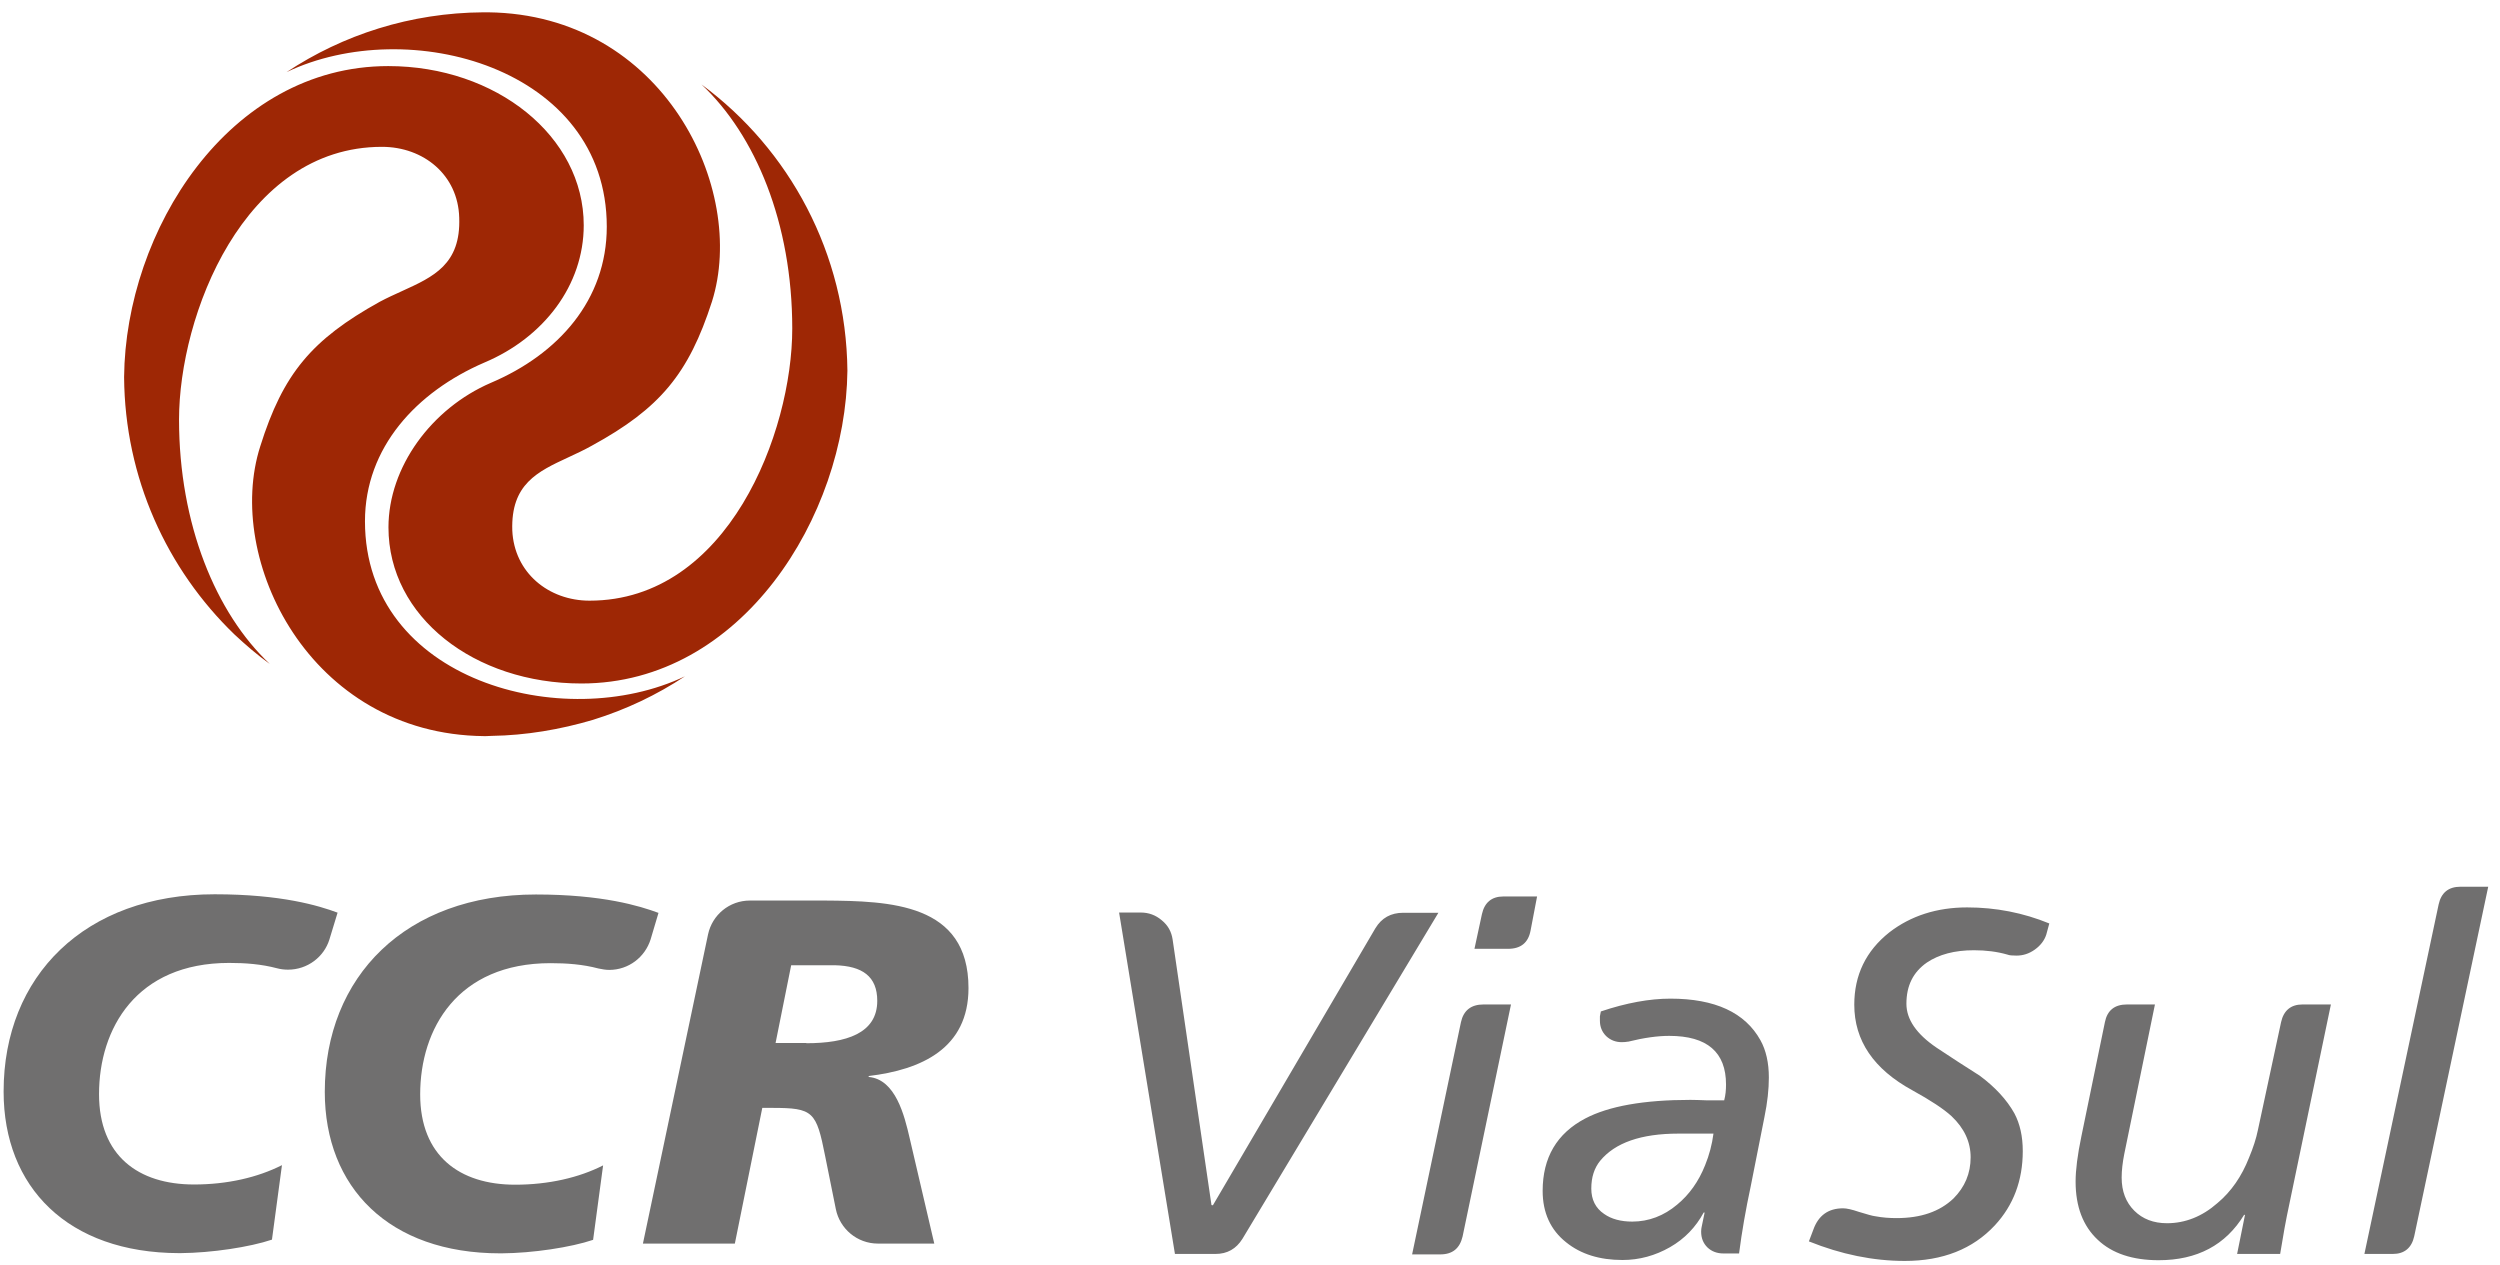 <svg width="83" height="42" viewBox="0 0 83 42" fill="none" xmlns="http://www.w3.org/2000/svg">
<path fill-rule="evenodd" clip-rule="evenodd" d="M16.042 0.409H16.212C22.015 0.479 24.819 6.266 23.637 10.013C22.864 12.408 21.914 13.559 19.65 14.796C19.39 14.942 19.124 15.065 18.868 15.184C17.846 15.658 16.959 16.071 17.008 17.608C17.07 19.014 18.213 19.942 19.573 19.942C24.17 19.942 26.303 14.355 26.303 10.909C26.303 7.402 25.082 4.489 23.29 2.804C26.202 4.952 28.095 8.406 28.134 12.308C28.08 17.145 24.619 22.692 19.303 22.692C15.748 22.692 12.897 20.483 12.897 17.508C12.897 15.507 14.327 13.559 16.297 12.71C18.538 11.759 20.145 9.959 20.145 7.525C20.145 2.233 13.554 0.463 9.513 2.395C11.391 1.151 13.631 0.425 16.042 0.409ZM7.782 21.062C8.153 21.41 8.54 21.742 8.957 22.043C7.164 20.359 5.944 17.4 5.944 13.931C5.944 10.485 8.084 4.875 12.681 4.875C14.064 4.875 15.208 5.81 15.246 7.224C15.303 8.775 14.394 9.188 13.343 9.666C13.101 9.776 12.851 9.889 12.604 10.021C10.348 11.273 9.397 12.408 8.64 14.819C7.442 18.559 10.27 24.377 16.065 24.439H16.135L16.328 24.431C17.448 24.415 18.599 24.222 19.689 23.898C20.786 23.558 21.806 23.071 22.741 22.453C18.708 24.377 12.117 22.6 12.117 17.307C12.117 14.858 13.825 13.011 16.081 12.037C18.059 11.203 19.38 9.465 19.38 7.479C19.38 4.52 16.467 2.194 12.89 2.194C7.589 2.194 4.166 7.672 4.12 12.517C4.143 15.87 5.542 18.899 7.782 21.062Z" fill="#9E2705"/>
<path fill-rule="evenodd" clip-rule="evenodd" d="M10.937 31.189C10.759 31.768 10.211 32.193 9.562 32.193C9.438 32.193 9.315 32.178 9.199 32.147C8.673 32.008 8.148 31.969 7.607 31.969C4.524 31.969 3.288 34.148 3.288 36.327C3.288 38.374 4.594 39.325 6.44 39.325C7.545 39.325 8.55 39.093 9.361 38.683L9.029 41.156C8.295 41.403 7.028 41.596 5.992 41.604H5.946C2.245 41.596 0.12 39.41 0.12 36.242V36.234C0.12 32.409 2.809 29.69 7.128 29.69C9.346 29.69 10.582 30.068 11.208 30.3L10.937 31.189ZM21.6 31.189L21.862 30.308C21.237 30.076 20 29.697 17.791 29.697C13.472 29.697 10.783 32.417 10.783 36.249C10.783 39.417 12.907 41.611 16.608 41.611H16.655C17.69 41.604 18.957 41.411 19.691 41.163L20.023 38.691C19.22 39.1 18.208 39.332 17.103 39.332C15.256 39.332 13.95 38.374 13.95 36.334C13.95 34.156 15.187 31.977 18.277 31.977C18.818 31.977 19.344 32.015 19.869 32.154C19.985 32.178 20.108 32.201 20.224 32.201C20.873 32.201 21.414 31.776 21.6 31.189ZM32.154 32.803C32.154 34.812 30.586 35.515 28.84 35.724V35.755C29.736 35.832 30.029 37.045 30.199 37.779L31.018 41.287H29.148C28.453 41.287 27.881 40.792 27.75 40.144L27.395 38.382C27.101 36.898 27 36.782 25.633 36.782H25.308L24.397 41.287H21.345L23.508 31.018C23.647 30.377 24.211 29.898 24.899 29.898H27.379C29.543 29.914 32.154 29.983 32.154 32.803ZM26.769 34.635C28.09 34.635 29.125 34.31 29.125 33.228C29.125 32.417 28.631 32.069 27.719 32.046H26.267L25.749 34.627H26.769V34.635Z" fill="#706F6F"/>
<path fill-rule="evenodd" clip-rule="evenodd" d="M79.441 41.631C79.827 41.631 80.067 41.43 80.152 41.044L82.609 29.439H81.689C81.288 29.439 81.048 29.639 80.963 30.026L78.498 41.631H79.441ZM47.816 41.646C48.226 41.646 48.465 41.445 48.558 41.051L50.165 33.348H49.254C48.836 33.348 48.589 33.549 48.504 33.935L46.882 41.646H47.816ZM50.065 31.501C50.49 31.501 50.737 31.3 50.814 30.899L51.031 29.763H49.91C49.524 29.763 49.285 29.964 49.2 30.35L48.952 31.501H50.065ZM40.353 41.631C40.747 41.631 41.041 41.461 41.249 41.129L47.755 30.304H46.588C46.179 30.304 45.87 30.474 45.661 30.821L40.268 40.016L40.221 40.008L38.931 31.192C38.892 30.93 38.777 30.721 38.568 30.551C38.367 30.381 38.135 30.296 37.873 30.296H37.154L39.008 41.631H40.353ZM55.458 33.155C56.941 33.155 57.938 33.618 58.448 34.538C58.633 34.87 58.726 35.287 58.726 35.774C58.726 36.16 58.68 36.601 58.579 37.088L58.123 39.39C57.961 40.147 57.83 40.889 57.737 41.615H57.219C57.003 41.615 56.825 41.546 56.686 41.414C56.547 41.275 56.478 41.105 56.478 40.889C56.478 40.827 56.486 40.773 56.493 40.742L56.594 40.255H56.563C56.3 40.742 55.929 41.129 55.443 41.407C54.956 41.685 54.43 41.832 53.866 41.832C53.109 41.832 52.483 41.639 51.996 41.245C51.479 40.835 51.216 40.263 51.216 39.537C51.216 38.432 51.687 37.629 52.63 37.134C53.41 36.724 54.569 36.516 56.122 36.516C56.272 36.516 56.434 36.523 56.609 36.529L56.656 36.531H57.243C57.289 36.361 57.304 36.184 57.304 36.006C57.304 34.932 56.679 34.391 55.419 34.391C55.033 34.391 54.577 34.453 54.052 34.584H54.036C53.99 34.592 53.928 34.6 53.843 34.6C53.635 34.6 53.465 34.53 53.325 34.399C53.186 34.26 53.117 34.09 53.117 33.889V33.742L53.148 33.58C53.998 33.294 54.77 33.155 55.458 33.155ZM54.191 40.557C54.739 40.557 55.242 40.364 55.682 39.993C56.084 39.661 56.393 39.228 56.609 38.687C56.748 38.347 56.841 37.992 56.887 37.636H55.721C54.484 37.636 53.619 37.938 53.124 38.54C52.931 38.78 52.831 39.081 52.831 39.46C52.831 39.823 52.97 40.109 53.256 40.302C53.495 40.472 53.812 40.557 54.191 40.557ZM67.558 31.525C67.743 31.393 67.874 31.223 67.936 31.03L68.037 30.659C67.171 30.304 66.26 30.126 65.309 30.126C64.305 30.126 63.439 30.404 62.728 30.953C61.948 31.571 61.562 32.374 61.562 33.356C61.562 34.546 62.203 35.496 63.493 36.199C64.096 36.531 64.529 36.817 64.791 37.057C65.216 37.459 65.425 37.914 65.425 38.424C65.425 38.958 65.232 39.413 64.853 39.792C64.397 40.225 63.772 40.441 62.968 40.441C62.736 40.441 62.497 40.425 62.257 40.379C62.172 40.371 61.987 40.317 61.709 40.232C61.485 40.155 61.307 40.116 61.191 40.116C60.704 40.116 60.372 40.348 60.202 40.827L60.055 41.214C61.129 41.646 62.188 41.863 63.239 41.863C64.498 41.863 65.495 41.469 66.229 40.681C66.847 40.016 67.156 39.189 67.156 38.216C67.156 37.729 67.063 37.312 66.878 36.964C66.623 36.508 66.236 36.091 65.726 35.712C65.247 35.411 64.776 35.102 64.297 34.785C63.625 34.329 63.293 33.843 63.293 33.325C63.293 32.722 63.517 32.274 63.972 31.957C64.374 31.687 64.892 31.548 65.533 31.548C65.935 31.548 66.306 31.594 66.654 31.695C66.708 31.718 66.808 31.726 66.947 31.726C67.163 31.726 67.364 31.664 67.558 31.525ZM75.732 33.935C75.817 33.549 76.057 33.348 76.443 33.348H77.386L75.925 40.364C75.894 40.503 75.817 40.928 75.701 41.631H74.272L74.534 40.333H74.504C73.893 41.337 72.943 41.839 71.668 41.839C70.803 41.839 70.123 41.615 69.644 41.16C69.157 40.704 68.91 40.062 68.91 39.228C68.91 38.849 68.972 38.347 69.103 37.721L69.883 33.935C69.96 33.549 70.2 33.348 70.617 33.348H71.544L70.525 38.316C70.47 38.594 70.439 38.857 70.439 39.096C70.439 39.552 70.579 39.916 70.857 40.194C71.135 40.472 71.498 40.611 71.946 40.611C72.549 40.611 73.113 40.387 73.615 39.946C74.079 39.56 74.426 39.05 74.666 38.44C74.805 38.108 74.905 37.798 74.96 37.528L75.732 33.935Z" fill="#706F6F"/>
</svg>
